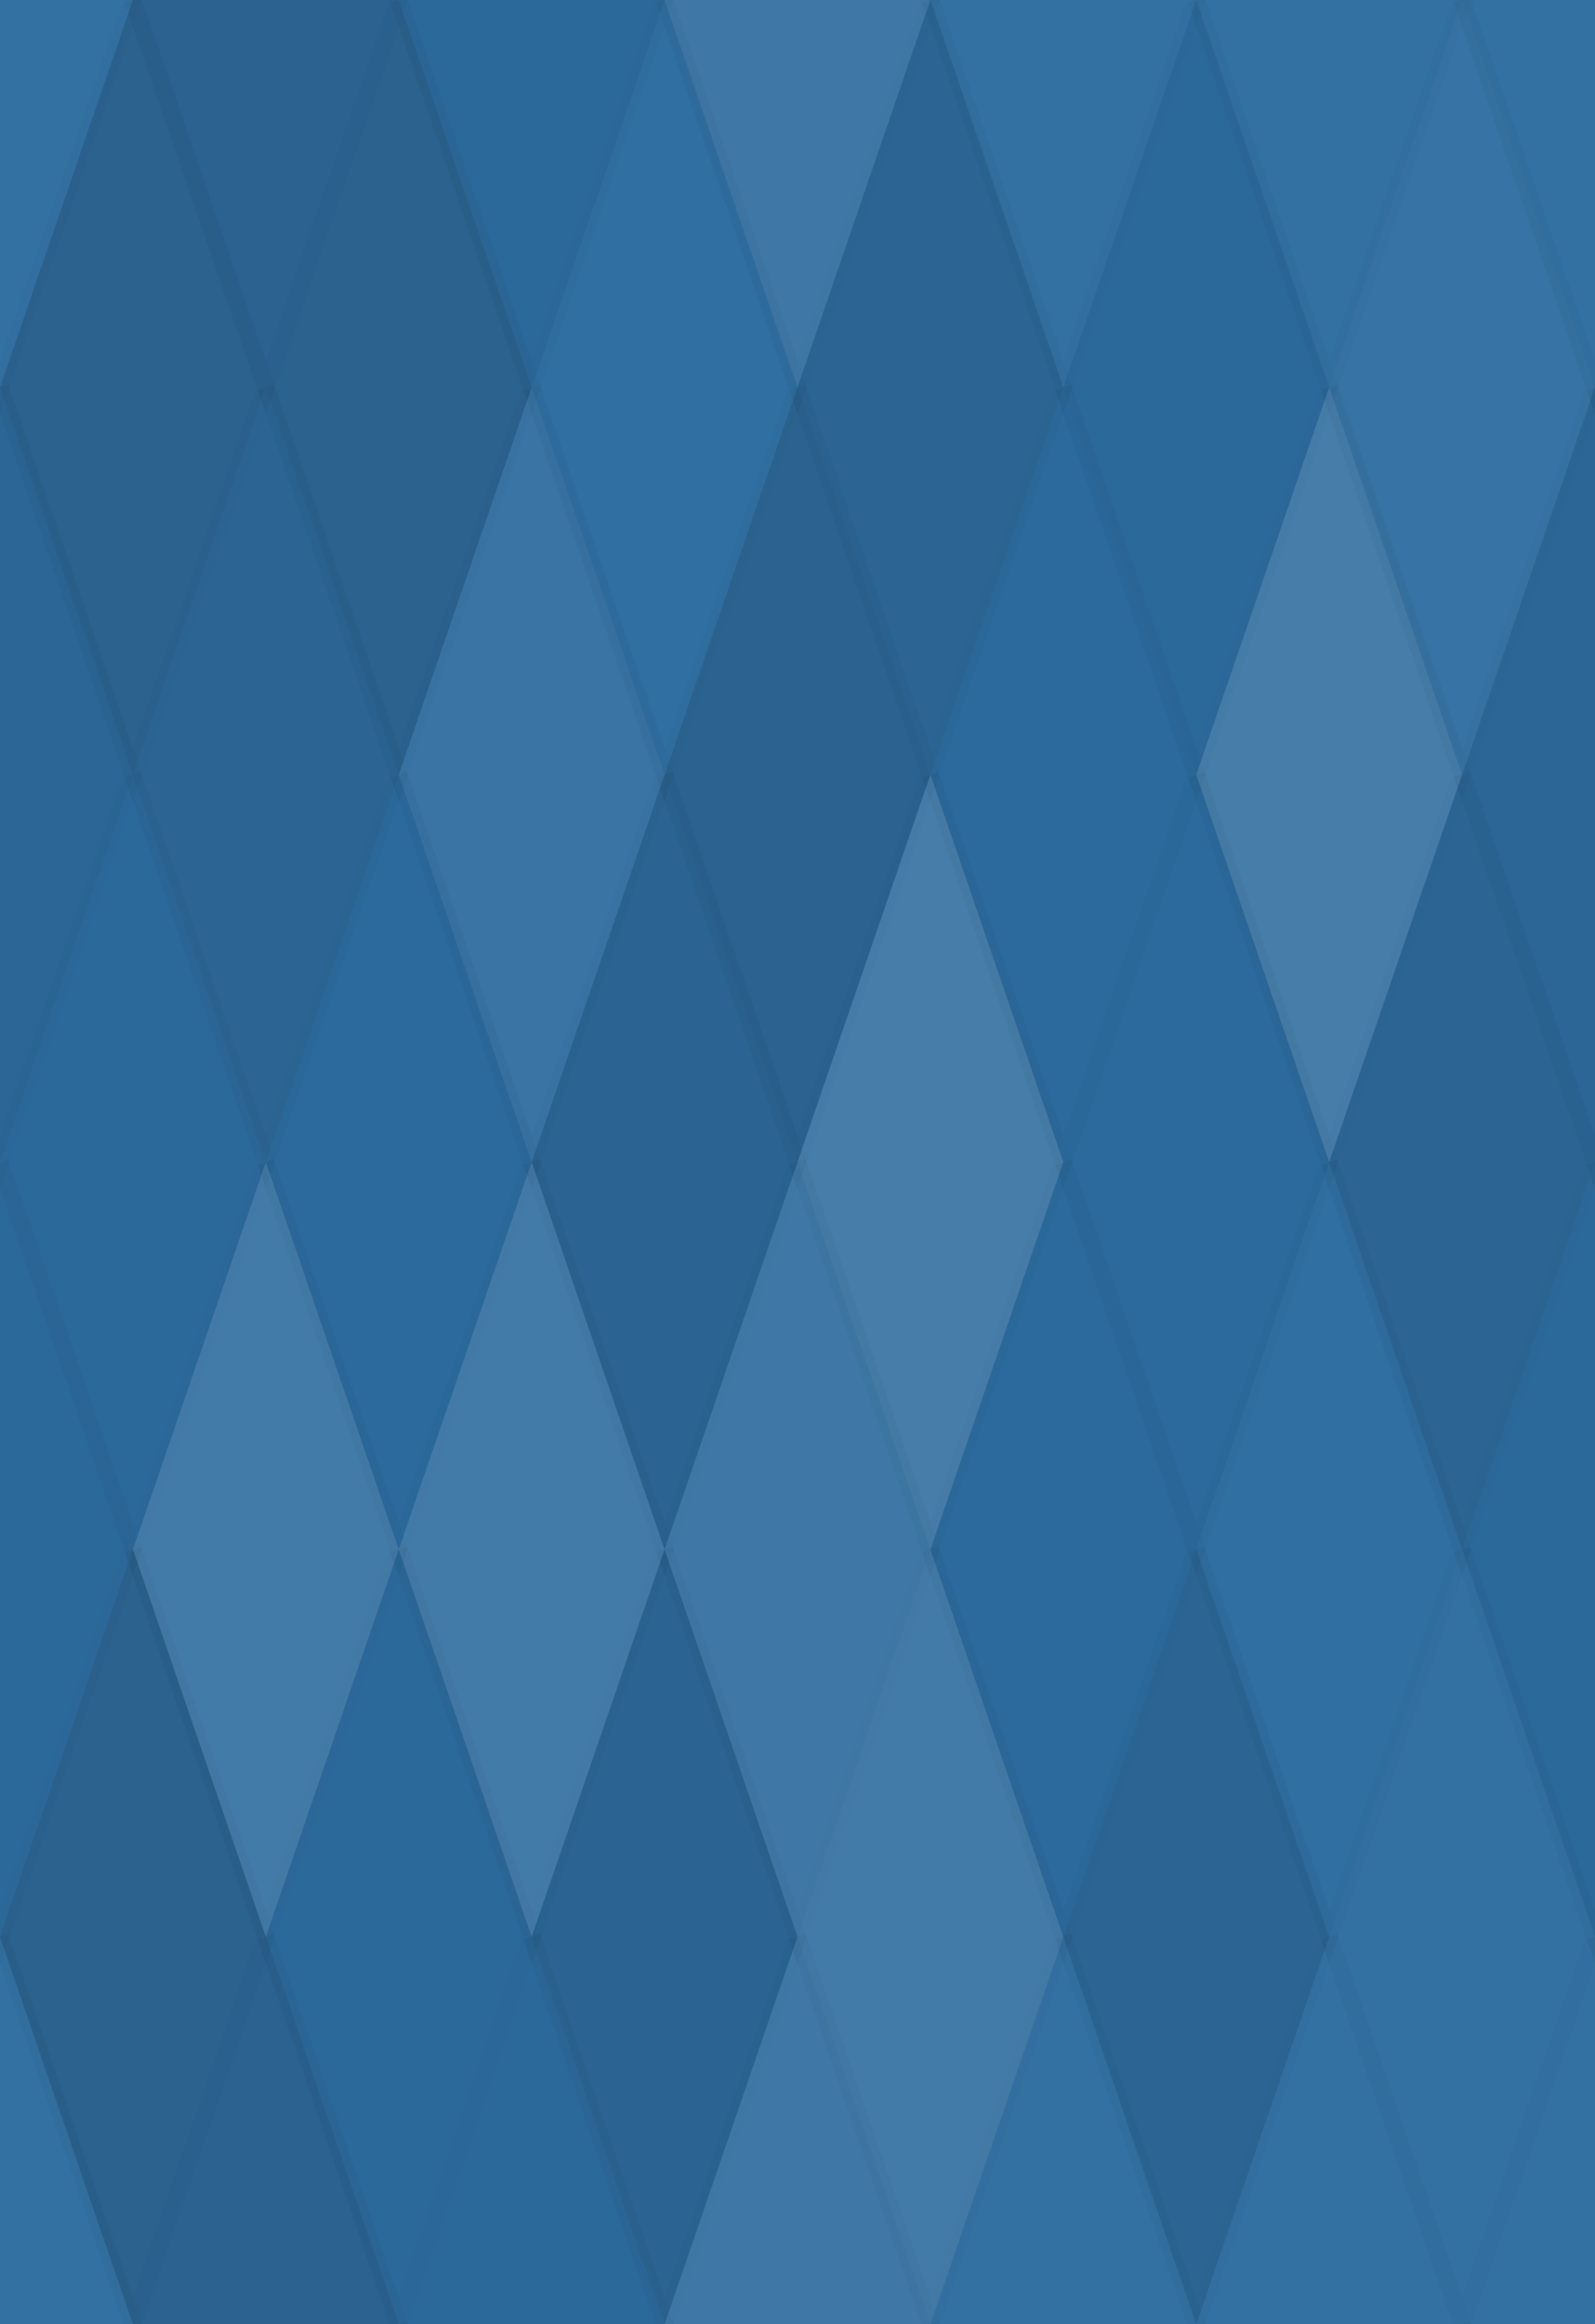 <svg xmlns="http://www.w3.org/2000/svg" width="92" height="134" viewbox="0 0 92 134" preserveAspectRatio="none"><rect x="0" y="0" width="100%" height="100%" fill="rgb(45, 109, 161)" /><polyline points="7.667, 0, 15.333, 22.333, 7.667, 44.667, 0, 22.333" fill="#ddd" fill-opacity="0.037" stroke="#000" stroke-opacity="0.02" transform="translate(-7.667, -22.333)" /><polyline points="7.667, 0, 15.333, 22.333, 7.667, 44.667, 0, 22.333" fill="#ddd" fill-opacity="0.037" stroke="#000" stroke-opacity="0.02" transform="translate(84.333, -22.333)" /><polyline points="7.667, 0, 15.333, 22.333, 7.667, 44.667, 0, 22.333" fill="#ddd" fill-opacity="0.037" stroke="#000" stroke-opacity="0.02" transform="translate(-7.667, 111.667)" /><polyline points="7.667, 0, 15.333, 22.333, 7.667, 44.667, 0, 22.333" fill="#ddd" fill-opacity="0.037" stroke="#000" stroke-opacity="0.02" transform="translate(84.333, 111.667)" /><polyline points="7.667, 0, 15.333, 22.333, 7.667, 44.667, 0, 22.333" fill="#222" fill-opacity="0.133" stroke="#000" stroke-opacity="0.02" transform="translate(7.667, -22.333)" /><polyline points="7.667, 0, 15.333, 22.333, 7.667, 44.667, 0, 22.333" fill="#222" fill-opacity="0.133" stroke="#000" stroke-opacity="0.02" transform="translate(7.667, 111.667)" /><polyline points="7.667, 0, 15.333, 22.333, 7.667, 44.667, 0, 22.333" fill="#222" fill-opacity="0.046" stroke="#000" stroke-opacity="0.02" transform="translate(23, -22.333)" /><polyline points="7.667, 0, 15.333, 22.333, 7.667, 44.667, 0, 22.333" fill="#222" fill-opacity="0.046" stroke="#000" stroke-opacity="0.02" transform="translate(23, 111.667)" /><polyline points="7.667, 0, 15.333, 22.333, 7.667, 44.667, 0, 22.333" fill="#ddd" fill-opacity="0.107" stroke="#000" stroke-opacity="0.02" transform="translate(38.333, -22.333)" /><polyline points="7.667, 0, 15.333, 22.333, 7.667, 44.667, 0, 22.333" fill="#ddd" fill-opacity="0.107" stroke="#000" stroke-opacity="0.02" transform="translate(38.333, 111.667)" /><polyline points="7.667, 0, 15.333, 22.333, 7.667, 44.667, 0, 22.333" fill="#ddd" fill-opacity="0.037" stroke="#000" stroke-opacity="0.02" transform="translate(53.667, -22.333)" /><polyline points="7.667, 0, 15.333, 22.333, 7.667, 44.667, 0, 22.333" fill="#ddd" fill-opacity="0.037" stroke="#000" stroke-opacity="0.02" transform="translate(53.667, 111.667)" /><polyline points="7.667, 0, 15.333, 22.333, 7.667, 44.667, 0, 22.333" fill="#ddd" fill-opacity="0.037" stroke="#000" stroke-opacity="0.02" transform="translate(69, -22.333)" /><polyline points="7.667, 0, 15.333, 22.333, 7.667, 44.667, 0, 22.333" fill="#ddd" fill-opacity="0.037" stroke="#000" stroke-opacity="0.02" transform="translate(69, 111.667)" /><polyline points="7.667, 0, 15.333, 22.333, 7.667, 44.667, 0, 22.333" fill="#222" fill-opacity="0.15" stroke="#000" stroke-opacity="0.02" transform="translate(0, 0)" /><polyline points="7.667, 0, 15.333, 22.333, 7.667, 44.667, 0, 22.333" fill="#222" fill-opacity="0.15" stroke="#000" stroke-opacity="0.02" transform="translate(92, 0)" /><polyline points="7.667, 0, 15.333, 22.333, 7.667, 44.667, 0, 22.333" fill="#222" fill-opacity="0.15" stroke="#000" stroke-opacity="0.02" transform="translate(15.333, 0)" /><polyline points="7.667, 0, 15.333, 22.333, 7.667, 44.667, 0, 22.333" fill="#ddd" fill-opacity="0.02" stroke="#000" stroke-opacity="0.02" transform="translate(30.667, 0)" /><polyline points="7.667, 0, 15.333, 22.333, 7.667, 44.667, 0, 22.333" fill="#222" fill-opacity="0.098" stroke="#000" stroke-opacity="0.02" transform="translate(46, 0)" /><polyline points="7.667, 0, 15.333, 22.333, 7.667, 44.667, 0, 22.333" fill="#222" fill-opacity="0.046" stroke="#000" stroke-opacity="0.02" transform="translate(61.333, 0)" /><polyline points="7.667, 0, 15.333, 22.333, 7.667, 44.667, 0, 22.333" fill="#ddd" fill-opacity="0.055" stroke="#000" stroke-opacity="0.02" transform="translate(76.667, 0)" /><polyline points="7.667, 0, 15.333, 22.333, 7.667, 44.667, 0, 22.333" fill="#222" fill-opacity="0.081" stroke="#000" stroke-opacity="0.02" transform="translate(-7.667, 22.333)" /><polyline points="7.667, 0, 15.333, 22.333, 7.667, 44.667, 0, 22.333" fill="#222" fill-opacity="0.081" stroke="#000" stroke-opacity="0.02" transform="translate(84.333, 22.333)" /><polyline points="7.667, 0, 15.333, 22.333, 7.667, 44.667, 0, 22.333" fill="#222" fill-opacity="0.098" stroke="#000" stroke-opacity="0.02" transform="translate(7.667, 22.333)" /><polyline points="7.667, 0, 15.333, 22.333, 7.667, 44.667, 0, 22.333" fill="#ddd" fill-opacity="0.072" stroke="#000" stroke-opacity="0.02" transform="translate(23, 22.333)" /><polyline points="7.667, 0, 15.333, 22.333, 7.667, 44.667, 0, 22.333" fill="#222" fill-opacity="0.133" stroke="#000" stroke-opacity="0.02" transform="translate(38.333, 22.333)" /><polyline points="7.667, 0, 15.333, 22.333, 7.667, 44.667, 0, 22.333" fill="#222" fill-opacity="0.029" stroke="#000" stroke-opacity="0.02" transform="translate(53.667, 22.333)" /><polyline points="7.667, 0, 15.333, 22.333, 7.667, 44.667, 0, 22.333" fill="#ddd" fill-opacity="0.141" stroke="#000" stroke-opacity="0.02" transform="translate(69, 22.333)" /><polyline points="7.667, 0, 15.333, 22.333, 7.667, 44.667, 0, 22.333" fill="#222" fill-opacity="0.046" stroke="#000" stroke-opacity="0.02" transform="translate(0, 44.667)" /><polyline points="7.667, 0, 15.333, 22.333, 7.667, 44.667, 0, 22.333" fill="#222" fill-opacity="0.046" stroke="#000" stroke-opacity="0.02" transform="translate(92, 44.667)" /><polyline points="7.667, 0, 15.333, 22.333, 7.667, 44.667, 0, 22.333" fill="#222" fill-opacity="0.029" stroke="#000" stroke-opacity="0.02" transform="translate(15.333, 44.667)" /><polyline points="7.667, 0, 15.333, 22.333, 7.667, 44.667, 0, 22.333" fill="#222" fill-opacity="0.115" stroke="#000" stroke-opacity="0.02" transform="translate(30.667, 44.667)" /><polyline points="7.667, 0, 15.333, 22.333, 7.667, 44.667, 0, 22.333" fill="#ddd" fill-opacity="0.141" stroke="#000" stroke-opacity="0.02" transform="translate(46, 44.667)" /><polyline points="7.667, 0, 15.333, 22.333, 7.667, 44.667, 0, 22.333" fill="#222" fill-opacity="0.029" stroke="#000" stroke-opacity="0.02" transform="translate(61.333, 44.667)" /><polyline points="7.667, 0, 15.333, 22.333, 7.667, 44.667, 0, 22.333" fill="#222" fill-opacity="0.098" stroke="#000" stroke-opacity="0.02" transform="translate(76.667, 44.667)" /><polyline points="7.667, 0, 15.333, 22.333, 7.667, 44.667, 0, 22.333" fill="#222" fill-opacity="0.046" stroke="#000" stroke-opacity="0.02" transform="translate(-7.667, 67)" /><polyline points="7.667, 0, 15.333, 22.333, 7.667, 44.667, 0, 22.333" fill="#222" fill-opacity="0.046" stroke="#000" stroke-opacity="0.02" transform="translate(84.333, 67)" /><polyline points="7.667, 0, 15.333, 22.333, 7.667, 44.667, 0, 22.333" fill="#ddd" fill-opacity="0.124" stroke="#000" stroke-opacity="0.02" transform="translate(7.667, 67)" /><polyline points="7.667, 0, 15.333, 22.333, 7.667, 44.667, 0, 22.333" fill="#ddd" fill-opacity="0.124" stroke="#000" stroke-opacity="0.02" transform="translate(23, 67)" /><polyline points="7.667, 0, 15.333, 22.333, 7.667, 44.667, 0, 22.333" fill="#ddd" fill-opacity="0.107" stroke="#000" stroke-opacity="0.02" transform="translate(38.333, 67)" /><polyline points="7.667, 0, 15.333, 22.333, 7.667, 44.667, 0, 22.333" fill="#222" fill-opacity="0.029" stroke="#000" stroke-opacity="0.02" transform="translate(53.667, 67)" /><polyline points="7.667, 0, 15.333, 22.333, 7.667, 44.667, 0, 22.333" fill="#ddd" fill-opacity="0.02" stroke="#000" stroke-opacity="0.02" transform="translate(69, 67)" /><polyline points="7.667, 0, 15.333, 22.333, 7.667, 44.667, 0, 22.333" fill="#222" fill-opacity="0.15" stroke="#000" stroke-opacity="0.02" transform="translate(0, 89.333)" /><polyline points="7.667, 0, 15.333, 22.333, 7.667, 44.667, 0, 22.333" fill="#222" fill-opacity="0.15" stroke="#000" stroke-opacity="0.02" transform="translate(92, 89.333)" /><polyline points="7.667, 0, 15.333, 22.333, 7.667, 44.667, 0, 22.333" fill="#222" fill-opacity="0.046" stroke="#000" stroke-opacity="0.02" transform="translate(15.333, 89.333)" /><polyline points="7.667, 0, 15.333, 22.333, 7.667, 44.667, 0, 22.333" fill="#222" fill-opacity="0.115" stroke="#000" stroke-opacity="0.02" transform="translate(30.667, 89.333)" /><polyline points="7.667, 0, 15.333, 22.333, 7.667, 44.667, 0, 22.333" fill="#ddd" fill-opacity="0.124" stroke="#000" stroke-opacity="0.02" transform="translate(46, 89.333)" /><polyline points="7.667, 0, 15.333, 22.333, 7.667, 44.667, 0, 22.333" fill="#222" fill-opacity="0.098" stroke="#000" stroke-opacity="0.02" transform="translate(61.333, 89.333)" /><polyline points="7.667, 0, 15.333, 22.333, 7.667, 44.667, 0, 22.333" fill="#ddd" fill-opacity="0.037" stroke="#000" stroke-opacity="0.02" transform="translate(76.667, 89.333)" /></svg>
